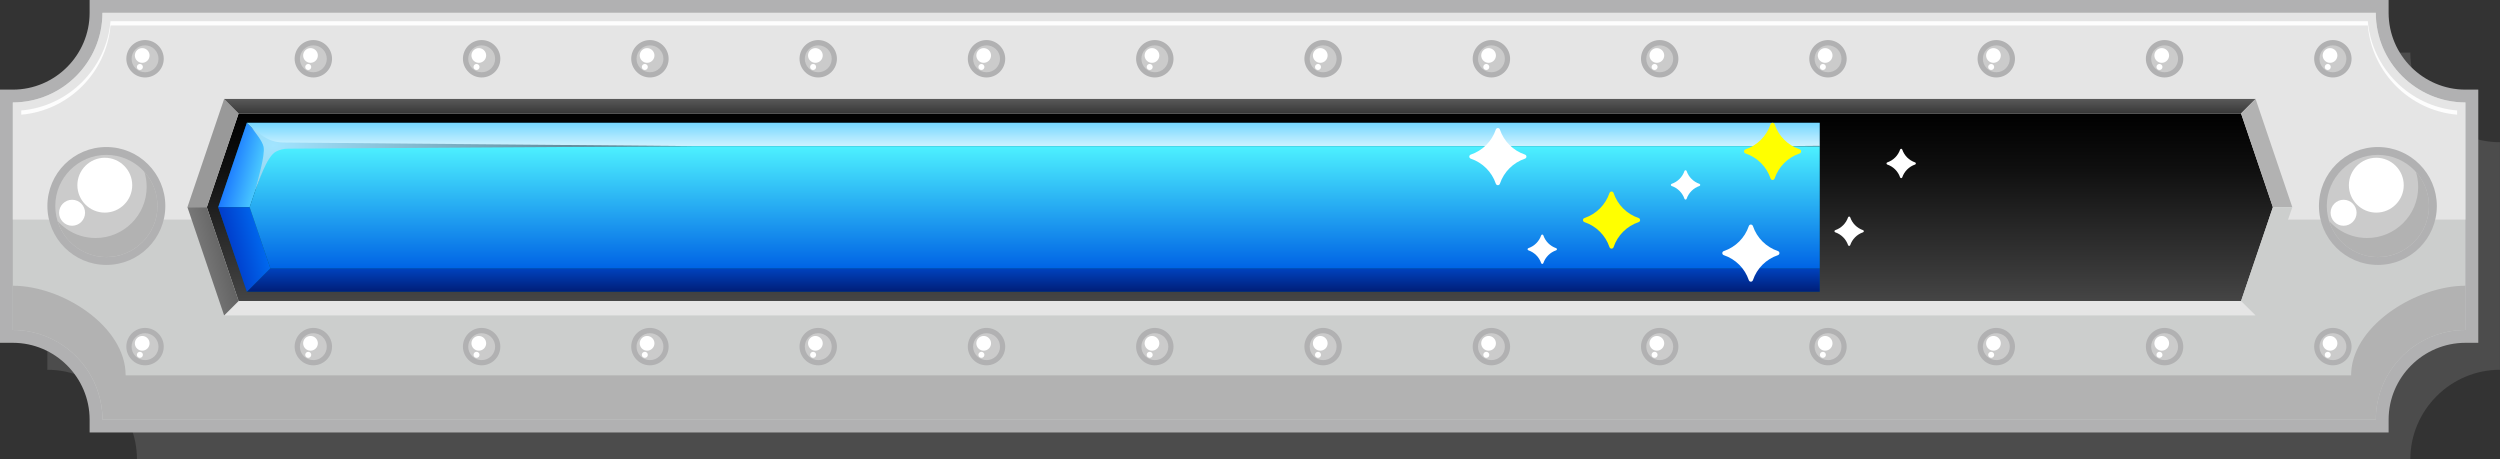 <?xml version="1.0" encoding="UTF-8"?>
<svg xmlns="http://www.w3.org/2000/svg" xmlns:xlink="http://www.w3.org/1999/xlink" viewBox="0 0 538.64 98.99">
  <rect x="0" y="0" width="538.64" height="98.99" fill="#333333" stroke="none"/>
  <defs>
    <style>
      .cls-1 {
        opacity: .2;
      }

      .cls-1, .cls-2 {
        fill: #b1b1b2;
      }

      .cls-1, .cls-2, .cls-3, .cls-4, .cls-5, .cls-6, .cls-7, .cls-8, .cls-9, .cls-10, .cls-11, .cls-12, .cls-13, .cls-14, .cls-15, .cls-16, .cls-17, .cls-18, .cls-19, .cls-20, .cls-21, .cls-22 {
        fill-rule: evenodd;
      }

      .cls-3 {
        fill: url(#radial-gradient-2);
      }

      .cls-23, .cls-5 {
        fill: #fff;
      }

      .cls-4 {
        fill: #057;
      }

      .cls-6 {
        fill: url(#linear-gradient-3);
      }

      .cls-7 {
        fill: url(#_名称未設定グラデーション_72);
      }

      .cls-24 {
        isolation: isolate;
      }

      .cls-8 {
        fill: #cccecd;
      }

      .cls-9 {
        fill: url(#linear-gradient-5);
      }

      .cls-10 {
        fill: #999;
      }

      .cls-11 {
        fill: #e5e5e5;
      }

      .cls-12 {
        fill: url(#New_Gradient_Swatch_19);
      }

      .cls-13 {
        fill: url(#linear-gradient-2);
      }

      .cls-14 {
        fill: #cbcbcb;
      }

      .cls-25 {
        clip-rule: evenodd;
        fill: none;
      }

      .cls-26 {
        mix-blend-mode: screen;
      }

      .cls-15 {
        fill: #fdfdfd;
      }

      .cls-16 {
        fill: url(#linear-gradient-6);
      }

      .cls-17 {
        fill: url(#linear-gradient-4);
      }

      .cls-18 {
        fill: url(#linear-gradient-7);
      }

      .cls-19 {
        fill: url(#linear-gradient-8);
      }

      .cls-20 {
        fill: url(#radial-gradient);
      }

      .cls-21 {
        fill: url(#linear-gradient);
      }

      .cls-27 {
        clip-path: url(#clippath);
      }

      .cls-22 {
        fill: #b2b2b2;
      }

      .cls-28 {
        fill: #ff0;
      }
    </style>
    <linearGradient id="_名称未設定グラデーション_72" data-name="名称未設定グラデーション 72" x1="267.13" y1="64.85" x2="267.13" y2="24.44" gradientUnits="userSpaceOnUse">
      <stop offset="0" stop-color="#454545"/>
      <stop offset=".16" stop-color="#383838"/>
      <stop offset=".71" stop-color="#0f0f0f"/>
      <stop offset="1" stop-color="#000"/>
    </linearGradient>
    <linearGradient id="New_Gradient_Swatch_19" data-name="New Gradient Swatch 19" x1="267.13" y1="24.44" x2="267.13" y2="21.32" gradientUnits="userSpaceOnUse">
      <stop offset="0" stop-color="#373737"/>
      <stop offset=".41" stop-color="#464646"/>
      <stop offset="1" stop-color="#595959"/>
    </linearGradient>
    <linearGradient id="linear-gradient" x1="43.35" y1="56.55" x2="48.99" y2="55.14" gradientUnits="userSpaceOnUse">
      <stop offset="0" stop-color="#787878"/>
      <stop offset="1" stop-color="#636363"/>
    </linearGradient>
    <clipPath id="clippath">
      <path class="cls-25" d="M392.06,64.38H46.64V21.96h345.42v42.42Z"/>
    </clipPath>
    <linearGradient id="linear-gradient-2" x1="49.33" y1="35.36" x2="56.82" y2="37.23" gradientUnits="userSpaceOnUse">
      <stop offset="0" stop-color="#1b79ff"/>
      <stop offset="1" stop-color="#4fd2ff"/>
    </linearGradient>
    <linearGradient id="linear-gradient-3" x1="266.88" y1="31.5" x2="266.88" y2="26.46" gradientUnits="userSpaceOnUse">
      <stop offset="0" stop-color="#cff2ff"/>
      <stop offset="1" stop-color="#75d7ff"/>
    </linearGradient>
    <linearGradient id="linear-gradient-4" x1="476.94" y1="37.23" x2="484.43" y2="35.36" gradientUnits="userSpaceOnUse">
      <stop offset="0" stop-color="#08f"/>
      <stop offset="1" stop-color="#0059a6"/>
    </linearGradient>
    <linearGradient id="linear-gradient-5" x1="476.94" y1="52.07" x2="484.43" y2="53.94" gradientUnits="userSpaceOnUse">
      <stop offset="0" stop-color="#0059b8"/>
      <stop offset="1" stop-color="#003275"/>
    </linearGradient>
    <linearGradient id="linear-gradient-6" x1="266.88" y1="62.84" x2="266.88" y2="57.8" gradientUnits="userSpaceOnUse">
      <stop offset="0" stop-color="#001e78"/>
      <stop offset="1" stop-color="#0043bf"/>
    </linearGradient>
    <linearGradient id="linear-gradient-7" x1="49.33" y1="53.94" x2="56.82" y2="52.07" gradientUnits="userSpaceOnUse">
      <stop offset="0" stop-color="#003cca"/>
      <stop offset="1" stop-color="#0069ef"/>
    </linearGradient>
    <linearGradient id="linear-gradient-8" x1="266.88" y1="57.8" x2="266.88" y2="31.5" gradientUnits="userSpaceOnUse">
      <stop offset="0" stop-color="#0064e5"/>
      <stop offset="1" stop-color="#4df1ff"/>
    </linearGradient>
    <radialGradient id="radial-gradient" cx="58.88" cy="17.62" fx="58.88" fy="17.62" r="164.29" gradientTransform="translate(0 17.79) scale(1 .77)" gradientUnits="userSpaceOnUse">
      <stop offset="0" stop-color="#a1e4ff"/>
      <stop offset="1" stop-color="#000"/>
    </radialGradient>
    <radialGradient id="radial-gradient-2" cx="475.41" cy="18.14" fx="475.41" fy="18.14" r="151.62" xlink:href="#radial-gradient"/>
  </defs>
  <g class="cls-24">
    <g id="_レイヤー_2" data-name="レイヤー 2">
      <g id="object">
        <g>
          <g>
            <path class="cls-1" d="M29.51,11.33h489.81c0,10.62,8.69,19.31,19.31,19.31v49.03c-10.62,0-19.31,8.69-19.31,19.31H29.51c0-10.62-8.69-19.31-19.31-19.31V30.65c10.62,0,19.31-8.69,19.31-19.31Z"/>
            <path class="cls-2" d="M22.07,0h492.57v2.76c0,4.55,1.86,8.7,4.86,11.69,3.01,3,7.15,4.86,11.7,4.86h2.76v54.55h-2.76c-4.55,0-8.69,1.86-11.69,4.86-3,3-4.87,7.14-4.87,11.69v2.76H19.31v-2.76c0-4.55-1.86-8.69-4.86-11.69-2.99-3-7.13-4.86-11.69-4.86H0V19.31h2.76c4.56,0,8.7-1.86,11.69-4.86,3-3,4.86-7.14,4.86-11.7V0h2.76ZM509.3,5.52H24.66c-.63,4.97-2.93,9.44-6.31,12.82-3.39,3.39-7.86,5.69-12.83,6.32v43.86c4.97.63,9.44,2.93,12.82,6.31,3.39,3.38,5.69,7.85,6.32,12.82h484.64c.63-4.97,2.93-9.45,6.31-12.83,3.38-3.38,7.86-5.68,12.83-6.31V24.66c-4.98-.63-9.45-2.93-12.83-6.31-3.38-3.39-5.68-7.86-6.31-12.83Z"/>
            <path class="cls-8" d="M22.07,2.76h489.81c0,10.62,8.69,19.31,19.31,19.31v49.03c-10.62,0-19.31,8.69-19.31,19.31H22.07c0-10.62-8.69-19.31-19.31-19.31V22.07c10.62,0,19.31-8.69,19.31-19.31Z"/>
            <path class="cls-11" d="M22.07,2.76h489.81c0,10.62,8.69,19.31,19.31,19.31v25.25H2.76v-25.25c10.62,0,19.31-8.69,19.31-19.31Z"/>
            <g>
              <path class="cls-2" d="M22.92,31.68c3.51,0,6.68,1.42,8.98,3.72,2.3,2.31,3.72,5.48,3.72,8.98s-1.42,6.67-3.73,8.98c-2.29,2.3-5.47,3.72-8.98,3.72s-6.67-1.42-8.97-3.72c-2.31-2.31-3.73-5.48-3.73-8.98s1.42-6.68,3.72-8.98c2.3-2.3,5.47-3.72,8.98-3.72h0ZM29.51,37.79c-1.69-1.69-4.02-2.73-6.59-2.73s-4.9,1.04-6.59,2.73c-1.68,1.69-2.73,4.02-2.73,6.59s1.04,4.91,2.72,6.59c1.69,1.69,4.02,2.73,6.59,2.73s4.9-1.04,6.59-2.73c1.69-1.68,2.73-4.01,2.73-6.59s-1.04-4.91-2.72-6.58Z"/>
              <path class="cls-14" d="M22.92,55.39c6.06,0,11.01-4.94,11.01-11.01s-4.95-11.01-11.01-11.01-11.01,4.94-11.01,11.01,4.94,11.01,11.01,11.01Z"/>
              <path class="cls-5" d="M22.58,45.81c3.25,0,5.91-2.65,5.91-5.91s-2.66-5.91-5.91-5.91-5.91,2.66-5.91,5.91,2.65,5.91,5.91,5.91Z"/>
              <path class="cls-22" d="M31.6,40.27c0,6.08-4.93,11.01-11.01,11.01-2.34,0-4.5-.73-6.28-1.97-.7-.49-1.34-1.05-1.91-1.69.41,1.33,1.06,2.55,1.91,3.61,2.02,2.53,5.12,4.15,8.61,4.15,6.08,0,11.01-4.93,11.01-11.01,0-2.83-1.07-5.41-2.82-7.36.32,1.03.49,2.12.49,3.25Z"/>
              <path class="cls-5" d="M15.53,48.64c1.54,0,2.8-1.26,2.8-2.8s-1.26-2.8-2.8-2.8-2.8,1.26-2.8,2.8,1.26,2.8,2.8,2.8Z"/>
            </g>
            <g>
              <path class="cls-2" d="M512.33,31.68c3.5,0,6.68,1.42,8.97,3.72,2.3,2.3,3.73,5.48,3.73,8.98s-1.42,6.68-3.72,8.98c-2.3,2.3-5.47,3.72-8.98,3.72s-6.67-1.42-8.97-3.72c-2.31-2.31-3.73-5.48-3.73-8.98s1.42-6.68,3.72-8.98c2.3-2.3,5.47-3.72,8.98-3.72h0ZM518.92,37.79c-1.69-1.68-4.01-2.72-6.59-2.72s-4.9,1.04-6.59,2.73c-1.68,1.69-2.73,4.02-2.73,6.59s1.04,4.91,2.72,6.59c1.69,1.69,4.02,2.73,6.59,2.73s4.9-1.04,6.59-2.73c1.68-1.68,2.73-4.01,2.73-6.59s-1.04-4.9-2.72-6.59Z"/>
              <path class="cls-14" d="M512.33,55.39c6.06,0,11.01-4.94,11.01-11.01s-4.95-11.01-11.01-11.01-11.01,4.94-11.01,11.01,4.94,11.01,11.01,11.01Z"/>
              <path class="cls-5" d="M511.99,45.81c3.25,0,5.91-2.65,5.91-5.91s-2.66-5.91-5.91-5.91-5.91,2.66-5.91,5.91,2.65,5.91,5.91,5.91Z"/>
              <path class="cls-22" d="M521.01,40.27c0,6.08-4.93,11.01-11.01,11.01-2.34,0-4.5-.73-6.28-1.97-.7-.49-1.34-1.05-1.91-1.69.41,1.33,1.06,2.55,1.91,3.61,2.02,2.53,5.12,4.15,8.61,4.15,6.08,0,11.01-4.93,11.01-11.01,0-2.83-1.07-5.41-2.82-7.36.32,1.03.49,2.12.49,3.25Z"/>
              <path class="cls-5" d="M504.94,48.64c1.54,0,2.8-1.26,2.8-2.8s-1.26-2.8-2.8-2.8-2.8,1.26-2.8,2.8,1.26,2.8,2.8,2.8Z"/>
            </g>
            <path class="cls-15" d="M23.81,4.57c-.87,10.18-9.05,18.36-19.23,19.23v.91c10.18-.87,18.36-9.05,19.23-19.23h486.35c.87,10.18,9.05,18.36,19.24,19.23v-.91c-10.18-.87-18.36-9.05-19.24-19.23H23.81Z"/>
            <path class="cls-22" d="M446.84,80.87H27.07c0-10.62-13.69-19.31-24.31-19.31v9.54c7.81,0,14.57,4.7,17.61,11.4.6,1.34,1.06,2.75,1.35,4.23.12.63.22,1.27.28,1.92.05.58.08,1.17.08,1.76h489.81c0-1.38.15-2.73.43-4.03.16-.77.38-1.53.63-2.26.52-1.49,1.21-2.9,2.06-4.2,3.45-5.3,9.43-8.82,16.19-8.82v-9.54c-10.34,0-23.91,8.24-24.61,18.48-.02.28-.03.55-.03.83h-59.72Z"/>
          </g>
          <g>
            <path class="cls-2" d="M28.4,9.81c.8-.79,1.83-1.18,2.85-1.18s2.06.4,2.84,1.18c.79.79,1.19,1.82,1.19,2.85s-.39,2.07-1.18,2.85c-.79.79-1.82,1.18-2.85,1.18s-2.06-.39-2.84-1.18c-.79-.79-1.19-1.82-1.19-2.85s.4-2.07,1.18-2.85h0ZM30.01,11.42c-.34.35-.51.8-.51,1.25s.17.9.51,1.24c.34.35.79.52,1.24.52s.9-.17,1.24-.51c.34-.35.52-.8.52-1.25s-.17-.9-.52-1.24c-.34-.34-.79-.52-1.24-.52s-.9.17-1.24.51Z"/>
            <path class="cls-14" d="M29.2,10.62c1.13-1.13,2.96-1.13,4.1,0,1.13,1.13,1.13,2.97,0,4.1-1.13,1.13-2.97,1.13-4.1,0s-1.13-2.96,0-4.1Z"/>
            <path class="cls-5" d="M29.52,10.83c.62-.62,1.62-.62,2.24,0,.62.62.62,1.62,0,2.24-.62.62-1.62.62-2.24,0-.62-.62-.62-1.62,0-2.24Z"/>
            <path class="cls-5" d="M29.68,13.97c.25-.25.66-.25.92,0,.25.25.25.66,0,.92-.25.25-.66.25-.92,0-.25-.25-.25-.66,0-.92Z"/>
          </g>
          <g>
            <path class="cls-2" d="M64.66,9.81c.8-.79,1.83-1.18,2.85-1.18s2.06.4,2.84,1.18c.79.79,1.19,1.82,1.19,2.85s-.39,2.07-1.18,2.85c-.79.79-1.82,1.18-2.85,1.18s-2.06-.39-2.84-1.18c-.79-.79-1.19-1.82-1.19-2.85s.4-2.07,1.18-2.85h0ZM66.27,11.42c-.34.35-.51.8-.51,1.25s.17.9.51,1.24c.34.35.79.52,1.24.52s.9-.17,1.24-.51c.34-.35.52-.8.52-1.25s-.17-.9-.52-1.24c-.34-.34-.79-.52-1.24-.52s-.9.17-1.24.51Z"/>
            <path class="cls-14" d="M65.46,10.62c1.13-1.13,2.96-1.13,4.1,0,1.13,1.13,1.13,2.97,0,4.1-1.13,1.13-2.97,1.13-4.1,0-1.13-1.13-1.13-2.96,0-4.1Z"/>
            <path class="cls-5" d="M65.78,10.83c.62-.62,1.62-.62,2.24,0,.62.62.62,1.62,0,2.24-.62.62-1.62.62-2.24,0-.62-.62-.62-1.62,0-2.24Z"/>
            <path class="cls-5" d="M65.95,13.97c.25-.25.66-.25.92,0,.25.25.25.66,0,.92-.25.25-.66.25-.92,0-.25-.25-.25-.66,0-.92Z"/>
          </g>
          <g>
            <path class="cls-2" d="M100.92,9.81c.8-.79,1.83-1.18,2.85-1.18s2.06.4,2.84,1.18c.79.79,1.19,1.82,1.19,2.85s-.39,2.07-1.18,2.85c-.79.79-1.82,1.18-2.85,1.18s-2.06-.39-2.84-1.18c-.79-.79-1.19-1.82-1.19-2.85s.4-2.07,1.18-2.85h0ZM102.53,11.42c-.34.35-.51.8-.51,1.25s.17.9.51,1.24c.34.35.79.52,1.24.52s.9-.17,1.24-.51c.34-.35.52-.8.52-1.25s-.17-.9-.52-1.24c-.34-.34-.79-.52-1.24-.52s-.9.17-1.24.51Z"/>
            <path class="cls-14" d="M101.73,10.62c1.13-1.13,2.96-1.13,4.1,0,1.13,1.13,1.13,2.97,0,4.1-1.13,1.13-2.97,1.13-4.1,0-1.13-1.13-1.13-2.96,0-4.1Z"/>
            <path class="cls-5" d="M102.04,10.83c.62-.62,1.62-.62,2.24,0,.62.62.62,1.62,0,2.24-.62.62-1.62.62-2.24,0-.62-.62-.62-1.62,0-2.24Z"/>
            <path class="cls-5" d="M102.21,13.97c.25-.25.66-.25.92,0,.25.25.25.66,0,.92-.25.25-.66.25-.92,0-.25-.25-.25-.66,0-.92Z"/>
          </g>
          <g>
            <path class="cls-2" d="M137.18,9.81c.8-.79,1.83-1.18,2.85-1.18s2.06.4,2.84,1.18c.79.79,1.19,1.82,1.19,2.85s-.39,2.07-1.18,2.85c-.79.79-1.82,1.18-2.85,1.18s-2.06-.39-2.84-1.18c-.79-.79-1.19-1.82-1.19-2.85s.4-2.07,1.18-2.85h0ZM138.79,11.42c-.34.35-.51.8-.51,1.25s.17.9.51,1.24c.34.35.79.52,1.24.52s.9-.17,1.24-.51c.34-.35.52-.8.52-1.25s-.17-.9-.52-1.24c-.34-.34-.79-.52-1.24-.52s-.9.17-1.24.51Z"/>
            <path class="cls-14" d="M137.99,10.62c1.13-1.13,2.96-1.13,4.1,0,1.13,1.13,1.13,2.97,0,4.1-1.13,1.13-2.97,1.13-4.1,0s-1.13-2.96,0-4.1Z"/>
            <path class="cls-5" d="M138.3,10.83c.62-.62,1.62-.62,2.24,0,.62.62.62,1.62,0,2.24-.62.62-1.62.62-2.24,0-.62-.62-.62-1.62,0-2.24Z"/>
            <path class="cls-5" d="M138.47,13.97c.25-.25.66-.25.92,0,.25.25.25.66,0,.92-.25.25-.66.25-.92,0-.25-.25-.25-.66,0-.92Z"/>
          </g>
          <g>
            <path class="cls-2" d="M173.44,9.81c.8-.79,1.83-1.18,2.85-1.18s2.06.4,2.84,1.18c.79.79,1.19,1.82,1.19,2.85s-.39,2.07-1.18,2.85c-.79.79-1.82,1.18-2.85,1.18s-2.06-.39-2.84-1.18c-.79-.79-1.19-1.82-1.19-2.85s.4-2.07,1.18-2.85h0ZM175.05,11.42c-.34.35-.51.8-.51,1.25s.17.9.51,1.24c.34.35.79.52,1.24.52s.9-.17,1.24-.51c.34-.35.52-.8.52-1.25s-.17-.9-.52-1.24c-.34-.34-.79-.52-1.24-.52s-.9.17-1.24.51Z"/>
            <path class="cls-14" d="M174.25,10.62c1.13-1.13,2.96-1.13,4.1,0,1.13,1.13,1.13,2.97,0,4.1-1.13,1.13-2.97,1.13-4.1,0s-1.13-2.96,0-4.1Z"/>
            <path class="cls-5" d="M174.56,10.83c.62-.62,1.62-.62,2.24,0,.62.62.62,1.62,0,2.24-.62.62-1.62.62-2.24,0-.62-.62-.62-1.62,0-2.24Z"/>
            <path class="cls-5" d="M174.73,13.97c.25-.25.66-.25.92,0,.25.25.25.66,0,.92-.25.25-.66.25-.92,0-.25-.25-.25-.66,0-.92Z"/>
          </g>
          <g>
            <path class="cls-2" d="M209.7,9.81c.8-.79,1.83-1.18,2.85-1.18s2.06.4,2.84,1.18c.79.79,1.19,1.82,1.19,2.85s-.39,2.07-1.18,2.85c-.79.79-1.82,1.18-2.85,1.18s-2.06-.39-2.84-1.18c-.79-.79-1.19-1.82-1.19-2.85s.4-2.07,1.18-2.85h0ZM211.31,11.42c-.34.35-.51.8-.51,1.25s.17.9.51,1.24c.34.35.79.52,1.24.52s.9-.17,1.24-.51c.34-.35.52-.8.52-1.25s-.17-.9-.52-1.24c-.34-.34-.79-.52-1.24-.52s-.9.17-1.24.51Z"/>
            <path class="cls-14" d="M210.51,10.62c1.13-1.13,2.96-1.13,4.1,0,1.13,1.13,1.13,2.97,0,4.1-1.13,1.13-2.97,1.13-4.1,0s-1.13-2.96,0-4.1Z"/>
            <path class="cls-5" d="M210.82,10.83c.62-.62,1.62-.62,2.24,0,.62.62.62,1.62,0,2.24-.62.62-1.62.62-2.24,0-.62-.62-.62-1.62,0-2.24Z"/>
            <path class="cls-5" d="M210.99,13.97c.25-.25.66-.25.92,0,.25.25.25.66,0,.92-.25.25-.66.25-.92,0-.25-.25-.25-.66,0-.92Z"/>
          </g>
          <g>
            <path class="cls-2" d="M245.96,9.81c.8-.79,1.83-1.18,2.85-1.18s2.06.4,2.84,1.18c.79.79,1.19,1.82,1.19,2.85s-.39,2.07-1.18,2.85c-.79.79-1.82,1.18-2.85,1.18s-2.06-.39-2.84-1.18c-.79-.79-1.19-1.82-1.19-2.85s.4-2.07,1.18-2.85h0ZM247.57,11.42c-.34.35-.51.8-.51,1.25s.17.9.51,1.24c.34.35.79.52,1.24.52s.9-.17,1.24-.51c.34-.35.52-.8.52-1.25s-.17-.9-.52-1.24c-.34-.34-.79-.52-1.24-.52s-.9.17-1.24.51Z"/>
            <path class="cls-14" d="M246.77,10.62c1.13-1.13,2.96-1.13,4.1,0,1.13,1.13,1.13,2.97,0,4.1-1.13,1.13-2.97,1.13-4.1,0-1.13-1.13-1.13-2.96,0-4.1Z"/>
            <path class="cls-5" d="M247.08,10.83c.62-.62,1.62-.62,2.24,0,.62.62.62,1.62,0,2.24-.62.62-1.62.62-2.24,0-.62-.62-.62-1.62,0-2.24Z"/>
            <path class="cls-5" d="M247.25,13.97c.25-.25.66-.25.92,0,.25.25.25.66,0,.92-.25.25-.66.25-.92,0-.25-.25-.25-.66,0-.92Z"/>
          </g>
          <g>
            <path class="cls-2" d="M282.22,9.81c.8-.79,1.83-1.18,2.85-1.18s2.06.4,2.84,1.18c.79.79,1.19,1.82,1.19,2.85s-.39,2.07-1.18,2.85c-.79.79-1.82,1.18-2.85,1.18s-2.06-.39-2.84-1.18c-.79-.79-1.19-1.82-1.19-2.85s.4-2.07,1.18-2.85h0ZM283.83,11.42c-.34.35-.51.8-.51,1.25s.17.9.51,1.24c.34.35.79.52,1.24.52s.9-.17,1.24-.51c.34-.35.52-.8.52-1.25s-.17-.9-.52-1.24c-.34-.34-.79-.52-1.24-.52s-.9.17-1.24.51Z"/>
            <path class="cls-14" d="M283.03,10.62c1.13-1.13,2.96-1.13,4.1,0,1.13,1.13,1.13,2.97,0,4.1-1.13,1.13-2.97,1.13-4.1,0-1.13-1.13-1.13-2.96,0-4.1Z"/>
            <path class="cls-5" d="M283.34,10.83c.62-.62,1.62-.62,2.24,0,.62.62.62,1.62,0,2.24-.62.62-1.62.62-2.24,0-.62-.62-.62-1.62,0-2.24Z"/>
            <path class="cls-5" d="M283.51,13.97c.25-.25.66-.25.92,0,.25.25.25.66,0,.92-.25.25-.66.25-.92,0-.25-.25-.25-.66,0-.92Z"/>
          </g>
          <g>
            <path class="cls-2" d="M318.48,9.81c.8-.79,1.83-1.18,2.85-1.18s2.06.4,2.84,1.18c.79.79,1.19,1.82,1.19,2.85s-.39,2.07-1.18,2.85c-.79.79-1.82,1.18-2.85,1.18s-2.06-.39-2.84-1.18c-.79-.79-1.19-1.82-1.19-2.85s.4-2.07,1.18-2.85h0ZM320.09,11.42c-.34.35-.51.8-.51,1.25s.17.9.51,1.24c.34.35.79.52,1.24.52s.9-.17,1.24-.51c.34-.35.52-.8.52-1.25s-.17-.9-.52-1.24c-.34-.34-.79-.52-1.24-.52s-.9.17-1.24.51Z"/>
            <path class="cls-14" d="M319.29,10.62c1.13-1.13,2.96-1.13,4.1,0,1.13,1.13,1.13,2.97,0,4.1-1.13,1.13-2.97,1.13-4.1,0-1.13-1.13-1.13-2.96,0-4.1Z"/>
            <path class="cls-5" d="M319.6,10.83c.62-.62,1.62-.62,2.24,0,.62.62.62,1.62,0,2.24-.62.62-1.62.62-2.24,0-.62-.62-.62-1.62,0-2.24Z"/>
            <path class="cls-5" d="M319.77,13.97c.25-.25.66-.25.92,0,.25.25.25.66,0,.92-.25.25-.66.25-.92,0-.25-.25-.25-.66,0-.92Z"/>
          </g>
          <g>
            <path class="cls-2" d="M354.74,9.81c.8-.79,1.83-1.18,2.85-1.18s2.06.4,2.84,1.18c.79.79,1.19,1.82,1.19,2.85s-.39,2.07-1.18,2.85c-.79.79-1.82,1.18-2.85,1.18s-2.06-.39-2.84-1.18c-.79-.79-1.19-1.82-1.19-2.85s.4-2.07,1.18-2.85h0ZM356.35,11.42c-.34.35-.51.8-.51,1.25s.17.9.51,1.24c.34.35.79.52,1.24.52s.9-.17,1.24-.51c.34-.35.52-.8.52-1.25s-.17-.9-.52-1.24c-.34-.34-.79-.52-1.24-.52s-.9.17-1.24.51Z"/>
            <path class="cls-14" d="M355.55,10.62c1.13-1.13,2.96-1.13,4.1,0,1.13,1.13,1.13,2.97,0,4.1-1.13,1.13-2.97,1.13-4.1,0-1.13-1.13-1.13-2.96,0-4.1Z"/>
            <path class="cls-5" d="M355.86,10.83c.62-.62,1.62-.62,2.24,0,.62.62.62,1.62,0,2.24-.62.62-1.62.62-2.24,0-.62-.62-.62-1.62,0-2.24Z"/>
            <path class="cls-5" d="M356.03,13.97c.25-.25.66-.25.92,0,.25.25.25.66,0,.92-.25.25-.66.25-.92,0-.25-.25-.25-.66,0-.92Z"/>
          </g>
          <g>
            <path class="cls-2" d="M391,9.81c.8-.79,1.83-1.18,2.85-1.18s2.06.4,2.84,1.18c.79.79,1.19,1.82,1.19,2.85s-.39,2.07-1.18,2.85c-.79.79-1.82,1.18-2.85,1.18s-2.06-.39-2.84-1.18c-.79-.79-1.19-1.82-1.19-2.85s.4-2.07,1.18-2.85h0ZM392.61,11.42c-.34.35-.51.8-.51,1.25s.17.9.51,1.24c.34.35.79.52,1.24.52s.9-.17,1.24-.51c.34-.35.52-.8.52-1.25s-.17-.9-.52-1.24c-.34-.34-.79-.52-1.24-.52s-.9.17-1.24.51Z"/>
            <path class="cls-14" d="M391.81,10.62c1.13-1.13,2.96-1.13,4.1,0,1.13,1.13,1.13,2.97,0,4.1-1.13,1.13-2.97,1.13-4.1,0-1.13-1.13-1.13-2.96,0-4.1Z"/>
            <path class="cls-5" d="M392.12,10.83c.62-.62,1.62-.62,2.24,0,.62.62.62,1.62,0,2.24-.62.62-1.62.62-2.24,0-.62-.62-.62-1.62,0-2.24Z"/>
            <path class="cls-5" d="M392.29,13.97c.25-.25.66-.25.92,0,.25.25.25.66,0,.92-.25.25-.66.25-.92,0-.25-.25-.25-.66,0-.92Z"/>
          </g>
          <g>
            <path class="cls-2" d="M427.26,9.81c.8-.79,1.83-1.18,2.85-1.18s2.06.4,2.84,1.18c.79.79,1.19,1.82,1.19,2.85s-.39,2.07-1.18,2.85c-.79.79-1.82,1.18-2.85,1.18s-2.06-.39-2.84-1.18c-.79-.79-1.19-1.82-1.19-2.85s.4-2.07,1.18-2.85h0ZM428.87,11.42c-.34.35-.51.8-.51,1.25s.17.9.51,1.24c.34.35.79.52,1.24.52s.9-.17,1.24-.51c.34-.35.52-.8.52-1.25s-.17-.9-.52-1.24c-.34-.34-.79-.52-1.24-.52s-.9.17-1.24.51Z"/>
            <path class="cls-14" d="M428.07,10.62c1.13-1.13,2.96-1.13,4.1,0,1.13,1.13,1.13,2.97,0,4.1-1.13,1.13-2.97,1.13-4.1,0s-1.13-2.96,0-4.1Z"/>
            <path class="cls-5" d="M428.38,10.83c.62-.62,1.62-.62,2.24,0,.62.62.62,1.62,0,2.24-.62.62-1.62.62-2.24,0-.62-.62-.62-1.62,0-2.24Z"/>
            <path class="cls-5" d="M428.55,13.97c.25-.25.66-.25.92,0,.25.25.25.66,0,.92-.25.25-.66.25-.92,0-.25-.25-.25-.66,0-.92Z"/>
          </g>
          <g>
            <path class="cls-2" d="M463.52,9.81c.8-.79,1.83-1.18,2.85-1.18s2.06.4,2.84,1.18c.79.79,1.19,1.82,1.19,2.85s-.39,2.07-1.18,2.85c-.79.79-1.82,1.18-2.85,1.18s-2.06-.39-2.84-1.18c-.79-.79-1.19-1.82-1.19-2.85s.4-2.07,1.18-2.85h0ZM465.13,11.42c-.34.35-.51.8-.51,1.25s.17.9.51,1.24c.34.35.79.52,1.24.52s.9-.17,1.24-.51c.34-.35.52-.8.52-1.25s-.17-.9-.52-1.24c-.34-.34-.79-.52-1.24-.52s-.9.17-1.24.51Z"/>
            <path class="cls-14" d="M464.33,10.62c1.13-1.13,2.96-1.13,4.1,0,1.13,1.13,1.13,2.97,0,4.1-1.13,1.13-2.97,1.13-4.1,0s-1.13-2.96,0-4.1Z"/>
            <path class="cls-5" d="M464.64,10.83c.62-.62,1.62-.62,2.24,0,.62.62.62,1.62,0,2.24-.62.62-1.62.62-2.24,0-.62-.62-.62-1.62,0-2.24Z"/>
            <path class="cls-5" d="M464.81,13.97c.25-.25.66-.25.92,0,.25.25.25.66,0,.92-.25.25-.66.25-.92,0-.25-.25-.25-.66,0-.92Z"/>
          </g>
          <g>
            <path class="cls-2" d="M499.78,9.81c.8-.79,1.83-1.18,2.85-1.18s2.06.4,2.84,1.18c.79.79,1.19,1.82,1.19,2.85s-.39,2.07-1.18,2.85c-.79.79-1.82,1.18-2.85,1.18s-2.06-.39-2.84-1.18c-.79-.79-1.19-1.82-1.19-2.85s.4-2.07,1.18-2.85h0ZM501.39,11.42c-.34.35-.51.8-.51,1.25s.17.9.51,1.24c.34.35.79.52,1.24.52s.9-.17,1.24-.51c.34-.35.52-.8.52-1.25s-.17-.9-.52-1.24c-.34-.34-.79-.52-1.24-.52s-.9.17-1.24.51Z"/>
            <path class="cls-14" d="M500.59,10.62c1.13-1.13,2.96-1.13,4.1,0,1.13,1.13,1.13,2.97,0,4.1-1.13,1.13-2.97,1.13-4.1,0s-1.13-2.96,0-4.1Z"/>
            <path class="cls-5" d="M500.9,10.83c.62-.62,1.62-.62,2.24,0,.62.62.62,1.62,0,2.24-.62.62-1.62.62-2.24,0-.62-.62-.62-1.62,0-2.24Z"/>
            <path class="cls-5" d="M501.07,13.97c.25-.25.66-.25.92,0,.25.25.25.66,0,.92-.25.25-.66.25-.92,0-.25-.25-.25-.66,0-.92Z"/>
          </g>
          <g>
            <path class="cls-2" d="M28.4,71.83c.8-.79,1.83-1.18,2.85-1.18s2.06.4,2.84,1.18c.79.79,1.19,1.82,1.19,2.85s-.39,2.07-1.18,2.85c-.79.79-1.82,1.18-2.85,1.18s-2.06-.39-2.84-1.18c-.79-.79-1.19-1.82-1.19-2.85s.4-2.07,1.18-2.85h0ZM30.01,73.44c-.34.35-.51.8-.51,1.25s.17.9.51,1.24c.34.35.79.52,1.24.52s.9-.17,1.24-.51c.34-.35.52-.8.52-1.25s-.17-.9-.52-1.24c-.34-.34-.79-.52-1.24-.52s-.9.17-1.24.51Z"/>
            <path class="cls-14" d="M29.2,72.64c1.13-1.13,2.96-1.13,4.1,0,1.13,1.13,1.13,2.97,0,4.1-1.13,1.13-2.97,1.13-4.1,0-1.13-1.13-1.13-2.96,0-4.1Z"/>
            <path class="cls-5" d="M29.52,72.85c.62-.62,1.62-.62,2.24,0,.62.62.62,1.62,0,2.24-.62.62-1.62.62-2.24,0-.62-.62-.62-1.62,0-2.24Z"/>
            <path class="cls-5" d="M29.68,75.99c.25-.25.66-.25.92,0,.25.25.25.66,0,.92-.25.25-.66.25-.92,0-.25-.25-.25-.66,0-.92Z"/>
          </g>
          <g>
            <path class="cls-2" d="M64.66,71.83c.8-.79,1.83-1.18,2.85-1.18s2.06.4,2.84,1.18c.79.79,1.19,1.82,1.19,2.85s-.39,2.07-1.18,2.85c-.79.79-1.82,1.18-2.85,1.18s-2.06-.39-2.84-1.18c-.79-.79-1.19-1.82-1.19-2.85s.4-2.07,1.18-2.85h0ZM66.27,73.44c-.34.35-.51.8-.51,1.25s.17.9.51,1.24c.34.35.79.52,1.24.52s.9-.17,1.24-.51c.34-.35.52-.8.52-1.25s-.17-.9-.52-1.24c-.34-.34-.79-.52-1.24-.52s-.9.17-1.24.51Z"/>
            <path class="cls-14" d="M65.46,72.64c1.13-1.13,2.96-1.13,4.1,0,1.13,1.13,1.13,2.97,0,4.1-1.13,1.13-2.97,1.13-4.1,0-1.13-1.13-1.13-2.96,0-4.1Z"/>
            <path class="cls-5" d="M65.78,72.85c.62-.62,1.62-.62,2.24,0,.62.62.62,1.62,0,2.24-.62.62-1.62.62-2.24,0-.62-.62-.62-1.62,0-2.24Z"/>
            <path class="cls-5" d="M65.95,75.99c.25-.25.66-.25.92,0,.25.25.25.66,0,.92-.25.25-.66.25-.92,0-.25-.25-.25-.66,0-.92Z"/>
          </g>
          <g>
            <path class="cls-2" d="M100.92,71.83c.8-.79,1.83-1.18,2.85-1.18s2.06.4,2.84,1.18c.79.79,1.19,1.82,1.19,2.85s-.39,2.07-1.18,2.85c-.79.79-1.82,1.18-2.85,1.18s-2.06-.39-2.84-1.18c-.79-.79-1.19-1.82-1.19-2.85s.4-2.07,1.18-2.85h0ZM102.53,73.44c-.34.35-.51.8-.51,1.25s.17.9.51,1.24c.34.35.79.52,1.24.52s.9-.17,1.24-.51c.34-.35.52-.8.52-1.25s-.17-.9-.52-1.24c-.34-.34-.79-.52-1.24-.52s-.9.17-1.24.51Z"/>
            <path class="cls-14" d="M101.73,72.64c1.13-1.13,2.96-1.13,4.1,0,1.13,1.13,1.13,2.97,0,4.1-1.13,1.13-2.97,1.13-4.1,0-1.13-1.13-1.13-2.96,0-4.1Z"/>
            <path class="cls-5" d="M102.04,72.85c.62-.62,1.62-.62,2.24,0,.62.62.62,1.62,0,2.24-.62.62-1.62.62-2.24,0-.62-.62-.62-1.62,0-2.24Z"/>
            <path class="cls-5" d="M102.21,75.99c.25-.25.66-.25.92,0,.25.25.25.66,0,.92-.25.25-.66.25-.92,0-.25-.25-.25-.66,0-.92Z"/>
          </g>
          <g>
            <path class="cls-2" d="M137.18,71.83c.8-.79,1.83-1.18,2.85-1.18s2.06.4,2.84,1.18c.79.79,1.19,1.82,1.19,2.85s-.39,2.07-1.18,2.85c-.79.79-1.82,1.18-2.85,1.18s-2.06-.39-2.84-1.18c-.79-.79-1.19-1.82-1.19-2.85s.4-2.07,1.18-2.85h0ZM138.79,73.44c-.34.35-.51.8-.51,1.25s.17.9.51,1.24c.34.35.79.52,1.24.52s.9-.17,1.24-.51c.34-.35.52-.8.52-1.25s-.17-.9-.52-1.24c-.34-.34-.79-.52-1.24-.52s-.9.17-1.24.51Z"/>
            <path class="cls-14" d="M137.99,72.64c1.13-1.13,2.96-1.13,4.1,0,1.13,1.13,1.13,2.97,0,4.1-1.13,1.13-2.97,1.13-4.1,0-1.13-1.13-1.13-2.96,0-4.1Z"/>
            <path class="cls-5" d="M138.3,72.85c.62-.62,1.62-.62,2.24,0,.62.62.62,1.62,0,2.24-.62.62-1.62.62-2.24,0-.62-.62-.62-1.62,0-2.24Z"/>
            <path class="cls-5" d="M138.47,75.99c.25-.25.66-.25.92,0,.25.25.25.66,0,.92-.25.25-.66.25-.92,0-.25-.25-.25-.66,0-.92Z"/>
          </g>
          <g>
            <path class="cls-2" d="M173.44,71.83c.8-.79,1.83-1.18,2.85-1.18s2.06.4,2.84,1.18c.79.79,1.19,1.82,1.19,2.85s-.39,2.07-1.18,2.85c-.79.79-1.82,1.18-2.85,1.18s-2.06-.39-2.84-1.18c-.79-.79-1.19-1.82-1.19-2.85s.4-2.07,1.18-2.85h0ZM175.05,73.44c-.34.35-.51.8-.51,1.25s.17.9.51,1.24c.34.35.79.52,1.24.52s.9-.17,1.24-.51c.34-.35.52-.8.52-1.25s-.17-.9-.52-1.24c-.34-.34-.79-.52-1.24-.52s-.9.17-1.24.51Z"/>
            <path class="cls-14" d="M174.25,72.64c1.13-1.13,2.96-1.13,4.1,0,1.13,1.13,1.13,2.97,0,4.1-1.13,1.13-2.97,1.13-4.1,0-1.13-1.13-1.13-2.96,0-4.1Z"/>
            <path class="cls-5" d="M174.56,72.85c.62-.62,1.62-.62,2.24,0,.62.62.62,1.62,0,2.24-.62.62-1.62.62-2.24,0-.62-.62-.62-1.62,0-2.24Z"/>
            <path class="cls-5" d="M174.73,75.99c.25-.25.66-.25.92,0,.25.25.25.66,0,.92-.25.25-.66.25-.92,0-.25-.25-.25-.66,0-.92Z"/>
          </g>
          <g>
            <path class="cls-2" d="M209.7,71.83c.8-.79,1.83-1.18,2.85-1.18s2.06.4,2.84,1.18c.79.79,1.19,1.82,1.19,2.85s-.39,2.07-1.18,2.85c-.79.79-1.82,1.18-2.85,1.18s-2.06-.39-2.84-1.18c-.79-.79-1.19-1.82-1.19-2.85s.4-2.07,1.18-2.85h0ZM211.31,73.44c-.34.35-.51.8-.51,1.25s.17.9.51,1.24c.34.35.79.52,1.24.52s.9-.17,1.24-.51c.34-.35.52-.8.52-1.25s-.17-.9-.52-1.24c-.34-.34-.79-.52-1.24-.52s-.9.17-1.24.51Z"/>
            <path class="cls-14" d="M210.51,72.64c1.13-1.13,2.96-1.13,4.1,0,1.13,1.13,1.13,2.97,0,4.1-1.13,1.13-2.97,1.13-4.1,0-1.13-1.13-1.13-2.96,0-4.1Z"/>
            <path class="cls-5" d="M210.82,72.85c.62-.62,1.62-.62,2.24,0,.62.62.62,1.62,0,2.24-.62.62-1.62.62-2.24,0-.62-.62-.62-1.62,0-2.24Z"/>
            <path class="cls-5" d="M210.99,75.99c.25-.25.66-.25.92,0,.25.25.25.66,0,.92-.25.25-.66.25-.92,0-.25-.25-.25-.66,0-.92Z"/>
          </g>
          <g>
            <path class="cls-2" d="M245.96,71.83c.8-.79,1.83-1.18,2.85-1.18s2.06.4,2.84,1.18c.79.79,1.19,1.82,1.19,2.85s-.39,2.07-1.18,2.85c-.79.79-1.82,1.18-2.85,1.18s-2.06-.39-2.84-1.18c-.79-.79-1.19-1.82-1.19-2.85s.4-2.07,1.18-2.85h0ZM247.57,73.44c-.34.35-.51.8-.51,1.25s.17.9.51,1.24c.34.35.79.52,1.24.52s.9-.17,1.24-.51c.34-.35.52-.8.52-1.25s-.17-.9-.52-1.24c-.34-.34-.79-.52-1.24-.52s-.9.17-1.24.51Z"/>
            <path class="cls-14" d="M246.77,72.64c1.13-1.13,2.96-1.13,4.1,0,1.13,1.13,1.13,2.97,0,4.1-1.13,1.13-2.97,1.13-4.1,0-1.13-1.13-1.13-2.96,0-4.1Z"/>
            <path class="cls-5" d="M247.08,72.85c.62-.62,1.62-.62,2.24,0,.62.62.62,1.62,0,2.24-.62.62-1.62.62-2.24,0-.62-.62-.62-1.62,0-2.24Z"/>
            <path class="cls-5" d="M247.25,75.99c.25-.25.66-.25.92,0,.25.25.25.66,0,.92-.25.25-.66.25-.92,0-.25-.25-.25-.66,0-.92Z"/>
          </g>
          <g>
            <path class="cls-2" d="M282.22,71.83c.8-.79,1.83-1.18,2.85-1.18s2.06.4,2.84,1.18c.79.79,1.19,1.82,1.19,2.85s-.39,2.07-1.18,2.85c-.79.79-1.82,1.18-2.85,1.18s-2.06-.39-2.84-1.18c-.79-.79-1.19-1.82-1.19-2.85s.4-2.07,1.18-2.85h0ZM283.83,73.44c-.34.35-.51.8-.51,1.25s.17.9.51,1.24c.34.35.79.52,1.24.52s.9-.17,1.24-.51c.34-.35.52-.8.52-1.25s-.17-.9-.52-1.24c-.34-.34-.79-.52-1.24-.52s-.9.17-1.24.51Z"/>
            <path class="cls-14" d="M283.03,72.64c1.13-1.13,2.96-1.13,4.1,0,1.13,1.13,1.13,2.97,0,4.1-1.13,1.13-2.97,1.13-4.1,0-1.13-1.13-1.13-2.96,0-4.1Z"/>
            <path class="cls-5" d="M283.34,72.85c.62-.62,1.62-.62,2.24,0,.62.62.62,1.62,0,2.24-.62.62-1.62.62-2.24,0-.62-.62-.62-1.62,0-2.24Z"/>
            <path class="cls-5" d="M283.51,75.99c.25-.25.66-.25.92,0,.25.25.25.66,0,.92-.25.25-.66.25-.92,0-.25-.25-.25-.66,0-.92Z"/>
          </g>
          <g>
            <path class="cls-2" d="M318.48,71.83c.8-.79,1.83-1.18,2.85-1.18s2.06.4,2.84,1.18c.79.79,1.19,1.82,1.19,2.85s-.39,2.07-1.18,2.85c-.79.79-1.82,1.18-2.85,1.18s-2.06-.39-2.84-1.18c-.79-.79-1.19-1.82-1.19-2.85s.4-2.07,1.18-2.85h0ZM320.09,73.44c-.34.35-.51.8-.51,1.25s.17.9.51,1.24c.34.35.79.52,1.24.52s.9-.17,1.24-.51c.34-.35.52-.8.52-1.25s-.17-.9-.52-1.24c-.34-.34-.79-.52-1.24-.52s-.9.17-1.24.51Z"/>
            <path class="cls-14" d="M319.29,72.64c1.13-1.13,2.96-1.13,4.1,0,1.13,1.13,1.13,2.97,0,4.1-1.13,1.13-2.97,1.13-4.1,0-1.13-1.13-1.13-2.96,0-4.1Z"/>
            <path class="cls-5" d="M319.6,72.85c.62-.62,1.62-.62,2.24,0,.62.62.62,1.62,0,2.24-.62.62-1.62.62-2.24,0-.62-.62-.62-1.62,0-2.24Z"/>
            <path class="cls-5" d="M319.77,75.99c.25-.25.66-.25.92,0,.25.25.25.66,0,.92-.25.25-.66.25-.92,0-.25-.25-.25-.66,0-.92Z"/>
          </g>
          <g>
            <path class="cls-2" d="M354.74,71.83c.8-.79,1.83-1.18,2.85-1.18s2.06.4,2.84,1.18c.79.79,1.19,1.82,1.19,2.85s-.39,2.07-1.18,2.85c-.79.79-1.82,1.18-2.85,1.18s-2.06-.39-2.84-1.18c-.79-.79-1.19-1.82-1.19-2.85s.4-2.07,1.18-2.85h0ZM356.35,73.44c-.34.35-.51.8-.51,1.25s.17.9.51,1.24c.34.35.79.52,1.24.52s.9-.17,1.24-.51c.34-.35.52-.8.52-1.25s-.17-.9-.52-1.24c-.34-.34-.79-.52-1.24-.52s-.9.17-1.24.51Z"/>
            <path class="cls-14" d="M355.55,72.64c1.13-1.13,2.96-1.13,4.1,0,1.13,1.13,1.13,2.97,0,4.1-1.13,1.13-2.97,1.13-4.1,0-1.13-1.13-1.13-2.96,0-4.1Z"/>
            <path class="cls-5" d="M355.86,72.85c.62-.62,1.62-.62,2.24,0,.62.62.62,1.62,0,2.24-.62.62-1.62.62-2.24,0-.62-.62-.62-1.62,0-2.24Z"/>
            <path class="cls-5" d="M356.03,75.99c.25-.25.66-.25.92,0,.25.25.25.66,0,.92-.25.25-.66.25-.92,0-.25-.25-.25-.66,0-.92Z"/>
          </g>
          <g>
            <path class="cls-2" d="M391,71.83c.8-.79,1.83-1.18,2.85-1.18s2.06.4,2.84,1.18c.79.79,1.19,1.82,1.19,2.85s-.39,2.07-1.18,2.85c-.79.79-1.82,1.18-2.85,1.18s-2.06-.39-2.84-1.18c-.79-.79-1.19-1.82-1.19-2.85s.4-2.07,1.18-2.85h0ZM392.61,73.44c-.34.35-.51.8-.51,1.25s.17.9.51,1.24c.34.35.79.52,1.24.52s.9-.17,1.24-.51c.34-.35.52-.8.52-1.25s-.17-.9-.52-1.24c-.34-.34-.79-.52-1.24-.52s-.9.17-1.24.51Z"/>
            <path class="cls-14" d="M391.81,72.64c1.13-1.13,2.96-1.13,4.1,0,1.13,1.13,1.13,2.97,0,4.1-1.13,1.13-2.97,1.13-4.1,0-1.13-1.13-1.13-2.96,0-4.1Z"/>
            <path class="cls-5" d="M392.12,72.85c.62-.62,1.62-.62,2.24,0,.62.62.62,1.62,0,2.24-.62.62-1.62.62-2.24,0-.62-.62-.62-1.62,0-2.24Z"/>
            <path class="cls-5" d="M392.29,75.99c.25-.25.66-.25.92,0,.25.25.25.66,0,.92-.25.25-.66.25-.92,0-.25-.25-.25-.66,0-.92Z"/>
          </g>
          <g>
            <path class="cls-2" d="M427.26,71.83c.8-.79,1.83-1.18,2.85-1.18s2.06.4,2.84,1.18c.79.79,1.19,1.82,1.19,2.85s-.39,2.07-1.18,2.85c-.79.79-1.82,1.18-2.85,1.18s-2.06-.39-2.84-1.18c-.79-.79-1.19-1.82-1.19-2.85s.4-2.07,1.18-2.85h0ZM428.87,73.44c-.34.35-.51.8-.51,1.25s.17.9.51,1.24c.34.35.79.52,1.24.52s.9-.17,1.24-.51c.34-.35.52-.8.52-1.25s-.17-.9-.52-1.24c-.34-.34-.79-.52-1.24-.52s-.9.17-1.24.51Z"/>
            <path class="cls-14" d="M428.07,72.64c1.13-1.13,2.96-1.13,4.1,0,1.13,1.13,1.13,2.97,0,4.1-1.13,1.13-2.97,1.13-4.1,0-1.13-1.13-1.13-2.96,0-4.1Z"/>
            <path class="cls-5" d="M428.38,72.85c.62-.62,1.62-.62,2.24,0,.62.62.62,1.62,0,2.24-.62.62-1.62.62-2.24,0-.62-.62-.62-1.62,0-2.24Z"/>
            <path class="cls-5" d="M428.55,75.99c.25-.25.66-.25.92,0,.25.25.25.66,0,.92-.25.25-.66.25-.92,0-.25-.25-.25-.66,0-.92Z"/>
          </g>
          <g>
            <path class="cls-2" d="M463.52,71.83c.8-.79,1.83-1.18,2.85-1.18s2.06.4,2.84,1.18c.79.79,1.19,1.82,1.19,2.85s-.39,2.07-1.18,2.85c-.79.79-1.82,1.18-2.85,1.18s-2.06-.39-2.84-1.18c-.79-.79-1.19-1.82-1.19-2.85s.4-2.07,1.18-2.85h0ZM465.13,73.44c-.34.35-.51.8-.51,1.25s.17.9.51,1.24c.34.35.79.52,1.24.52s.9-.17,1.24-.51c.34-.35.52-.8.52-1.25s-.17-.9-.52-1.24c-.34-.34-.79-.52-1.24-.52s-.9.17-1.24.51Z"/>
            <path class="cls-14" d="M464.33,72.64c1.13-1.13,2.96-1.13,4.1,0,1.13,1.13,1.13,2.97,0,4.1-1.13,1.13-2.97,1.13-4.1,0-1.13-1.13-1.13-2.96,0-4.1Z"/>
            <path class="cls-5" d="M464.64,72.85c.62-.62,1.62-.62,2.24,0,.62.62.62,1.62,0,2.24-.62.62-1.62.62-2.24,0-.62-.62-.62-1.62,0-2.24Z"/>
            <path class="cls-5" d="M464.81,75.99c.25-.25.66-.25.92,0,.25.25.25.66,0,.92-.25.25-.66.25-.92,0-.25-.25-.25-.66,0-.92Z"/>
          </g>
          <g>
            <path class="cls-2" d="M499.78,71.83c.8-.79,1.83-1.18,2.85-1.18s2.06.4,2.84,1.18c.79.79,1.19,1.82,1.19,2.85s-.39,2.07-1.18,2.85c-.79.79-1.82,1.18-2.85,1.18s-2.06-.39-2.84-1.18c-.79-.79-1.19-1.82-1.19-2.85s.4-2.07,1.18-2.85h0ZM501.39,73.44c-.34.35-.51.8-.51,1.25s.17.9.51,1.24c.34.35.79.52,1.24.52s.9-.17,1.24-.51c.34-.35.52-.8.52-1.25s-.17-.9-.52-1.24c-.34-.34-.79-.52-1.24-.52s-.9.17-1.24.51Z"/>
            <path class="cls-14" d="M500.59,72.64c1.13-1.13,2.96-1.13,4.1,0,1.13,1.13,1.13,2.97,0,4.1-1.13,1.13-2.97,1.13-4.1,0-1.13-1.13-1.13-2.96,0-4.1Z"/>
            <path class="cls-5" d="M500.9,72.85c.62-.62,1.62-.62,2.24,0,.62.62.62,1.62,0,2.24-.62.62-1.62.62-2.24,0-.62-.62-.62-1.62,0-2.24Z"/>
            <path class="cls-5" d="M501.07,75.99c.25-.25.66-.25.92,0,.25.25.25.66,0,.92-.25.25-.66.25-.92,0-.25-.25-.25-.66,0-.92Z"/>
          </g>
          <g>
            <polygon class="cls-7" points="51.41 24.44 44.56 44.64 51.41 64.85 482.85 64.85 489.71 44.64 482.85 24.44 51.41 24.44 51.41 24.44"/>
            <polygon class="cls-10" points="44.56 44.64 51.41 24.44 48.29 21.32 40.38 44.64 44.56 44.64 44.56 44.64"/>
            <polygon class="cls-12" points="51.41 24.44 482.85 24.44 485.98 21.32 48.29 21.32 51.41 24.44 51.41 24.44"/>
            <polygon class="cls-22" points="482.85 24.44 489.71 44.64 493.89 44.64 485.98 21.32 482.85 24.44 482.85 24.44"/>
            <polygon class="cls-8" points="489.71 44.64 482.85 64.85 485.98 67.96 493.89 44.64 489.71 44.64 489.71 44.64"/>
            <polygon class="cls-11" points="482.85 64.85 51.41 64.85 48.29 67.96 485.98 67.96 482.85 64.85 482.85 64.85"/>
            <polygon class="cls-21" points="51.41 64.85 44.56 44.64 40.38 44.64 48.29 67.96 51.41 64.85 51.41 64.85"/>
          </g>
          <g class="cls-27">
            <g>
              <polygon class="cls-4" points="53.19 26.46 47.02 44.65 53.19 62.84 480.58 62.84 486.75 44.65 480.58 26.46 53.19 26.46 53.19 26.46"/>
              <polygon class="cls-13" points="58.25 31.5 53.19 26.46 47.02 44.65 53.79 44.65 58.25 31.5 58.25 31.5"/>
              <polygon class="cls-6" points="53.19 26.46 58.25 31.5 475.51 31.5 480.58 26.46 53.19 26.46 53.19 26.46"/>
              <polygon class="cls-17" points="475.51 31.5 479.98 44.65 486.75 44.65 480.58 26.46 475.51 31.5 475.51 31.5"/>
              <polygon class="cls-9" points="479.98 44.65 475.51 57.8 480.58 62.84 486.75 44.65 479.98 44.65 479.98 44.65"/>
              <polygon class="cls-16" points="475.51 57.8 58.25 57.8 53.19 62.84 480.58 62.84 475.51 57.8 475.51 57.8"/>
              <polygon class="cls-18" points="58.25 57.8 53.79 44.65 47.02 44.65 53.19 62.84 58.25 57.8 58.25 57.8"/>
              <polygon class="cls-19" points="58.25 31.5 53.79 44.65 58.25 57.8 475.51 57.8 479.98 44.65 475.51 31.5 58.25 31.5 58.25 31.5"/>
              <g class="cls-26">
                <path class="cls-20" d="M54.95,41.19c.49-2.08,2.24-7.76,1.84-9.56-.28-1.28-1.68-2.91-2.51-4.08,1.29.96,2.79,2.28,4.41,2.79.76.24,1.58.35,2.45.36l88.22.79-87.25.54c-1,0-1.92.24-2.68.65-2.03,1.12-3.66,6.51-4.5,8.5h0Z"/>
              </g>
              <g class="cls-26">
                <path class="cls-3" d="M478.8,41.19c-.48-2.08-2.23-7.76-1.83-9.56.29-1.28,1.68-2.91,2.51-4.08-1.29.96-2.79,2.28-4.41,2.79-.76.24-1.59.35-2.45.36l-88.22.79,87.25.54c.99,0,1.92.24,2.68.65,2.03,1.12,3.65,6.51,4.49,8.5h0Z"/>
              </g>
            </g>
          </g>
          <path class="cls-23" d="M316.9,33.3c2.53-.85,4.53-2.85,5.38-5.38.15-.44.74-.44.89,0,.85,2.53,2.85,4.53,5.38,5.38.44.15.44.74,0,.89-2.53.85-4.53,2.85-5.38,5.38-.15.44-.74.44-.89,0-.85-2.53-2.85-4.53-5.38-5.38-.44-.15-.44-.74,0-.89Z"/>
          <path class="cls-23" d="M329.29,53.47c1.3-.44,2.33-1.47,2.77-2.77.08-.22.38-.22.46,0,.44,1.3,1.47,2.33,2.77,2.77.22.08.22.38,0,.46-1.3.44-2.33,1.47-2.77,2.77-.08.22-.38.22-.46,0-.44-1.3-1.47-2.33-2.77-2.77-.22-.08-.22-.38,0-.46Z"/>
          <path class="cls-28" d="M341.39,46.97c2.53-.85,4.53-2.85,5.38-5.38.15-.44.74-.44.89,0,.85,2.53,2.85,4.53,5.38,5.38.44.15.44.74,0,.89-2.53.85-4.53,2.85-5.38,5.38-.15.44-.74.44-.89,0-.85-2.53-2.85-4.53-5.38-5.38-.44-.15-.44-.74,0-.89Z"/>
          <path class="cls-23" d="M406.62,34.99c1.3-.44,2.33-1.47,2.77-2.77.08-.22.38-.22.46,0,.44,1.3,1.47,2.33,2.77,2.77.22.08.22.38,0,.46-1.3.44-2.33,1.47-2.77,2.77-.08.22-.38.22-.46,0-.44-1.3-1.47-2.33-2.77-2.77-.22-.08-.22-.38,0-.46Z"/>
          <path class="cls-23" d="M371.41,54.09c2.53-.85,4.53-2.85,5.38-5.38.15-.44.74-.44.89,0,.85,2.53,2.85,4.53,5.38,5.38.44.15.44.74,0,.89-2.53.85-4.53,2.85-5.38,5.38-.15.44-.74.44-.89,0-.85-2.53-2.85-4.53-5.38-5.38-.44-.15-.44-.74,0-.89Z"/>
          <path class="cls-28" d="M376.09,32.17c2.53-.85,4.53-2.85,5.38-5.38.15-.44.74-.44.89,0,.85,2.53,2.85,4.53,5.38,5.38.44.15.44.74,0,.89-2.53.85-4.53,2.85-5.38,5.38-.15.44-.74.44-.89,0-.85-2.53-2.85-4.53-5.38-5.38-.44-.15-.44-.74,0-.89Z"/>
          <path class="cls-23" d="M360.16,39.61c1.3-.44,2.33-1.47,2.77-2.77.08-.22.38-.22.46,0,.44,1.3,1.47,2.33,2.77,2.77.22.08.22.38,0,.46-1.3.44-2.33,1.47-2.77,2.77-.08.22-.38.22-.46,0-.44-1.3-1.47-2.33-2.77-2.77-.22-.08-.22-.38,0-.46Z"/>
          <path class="cls-23" d="M395.41,49.59c1.3-.44,2.33-1.47,2.77-2.77.08-.22.38-.22.46,0,.44,1.3,1.47,2.33,2.77,2.77.22.08.22.38,0,.46-1.3.44-2.33,1.47-2.77,2.77-.08.22-.38.22-.46,0-.44-1.3-1.47-2.33-2.77-2.77-.22-.08-.22-.38,0-.46Z"/>
        </g>
      </g>
    </g>
  </g>
</svg>